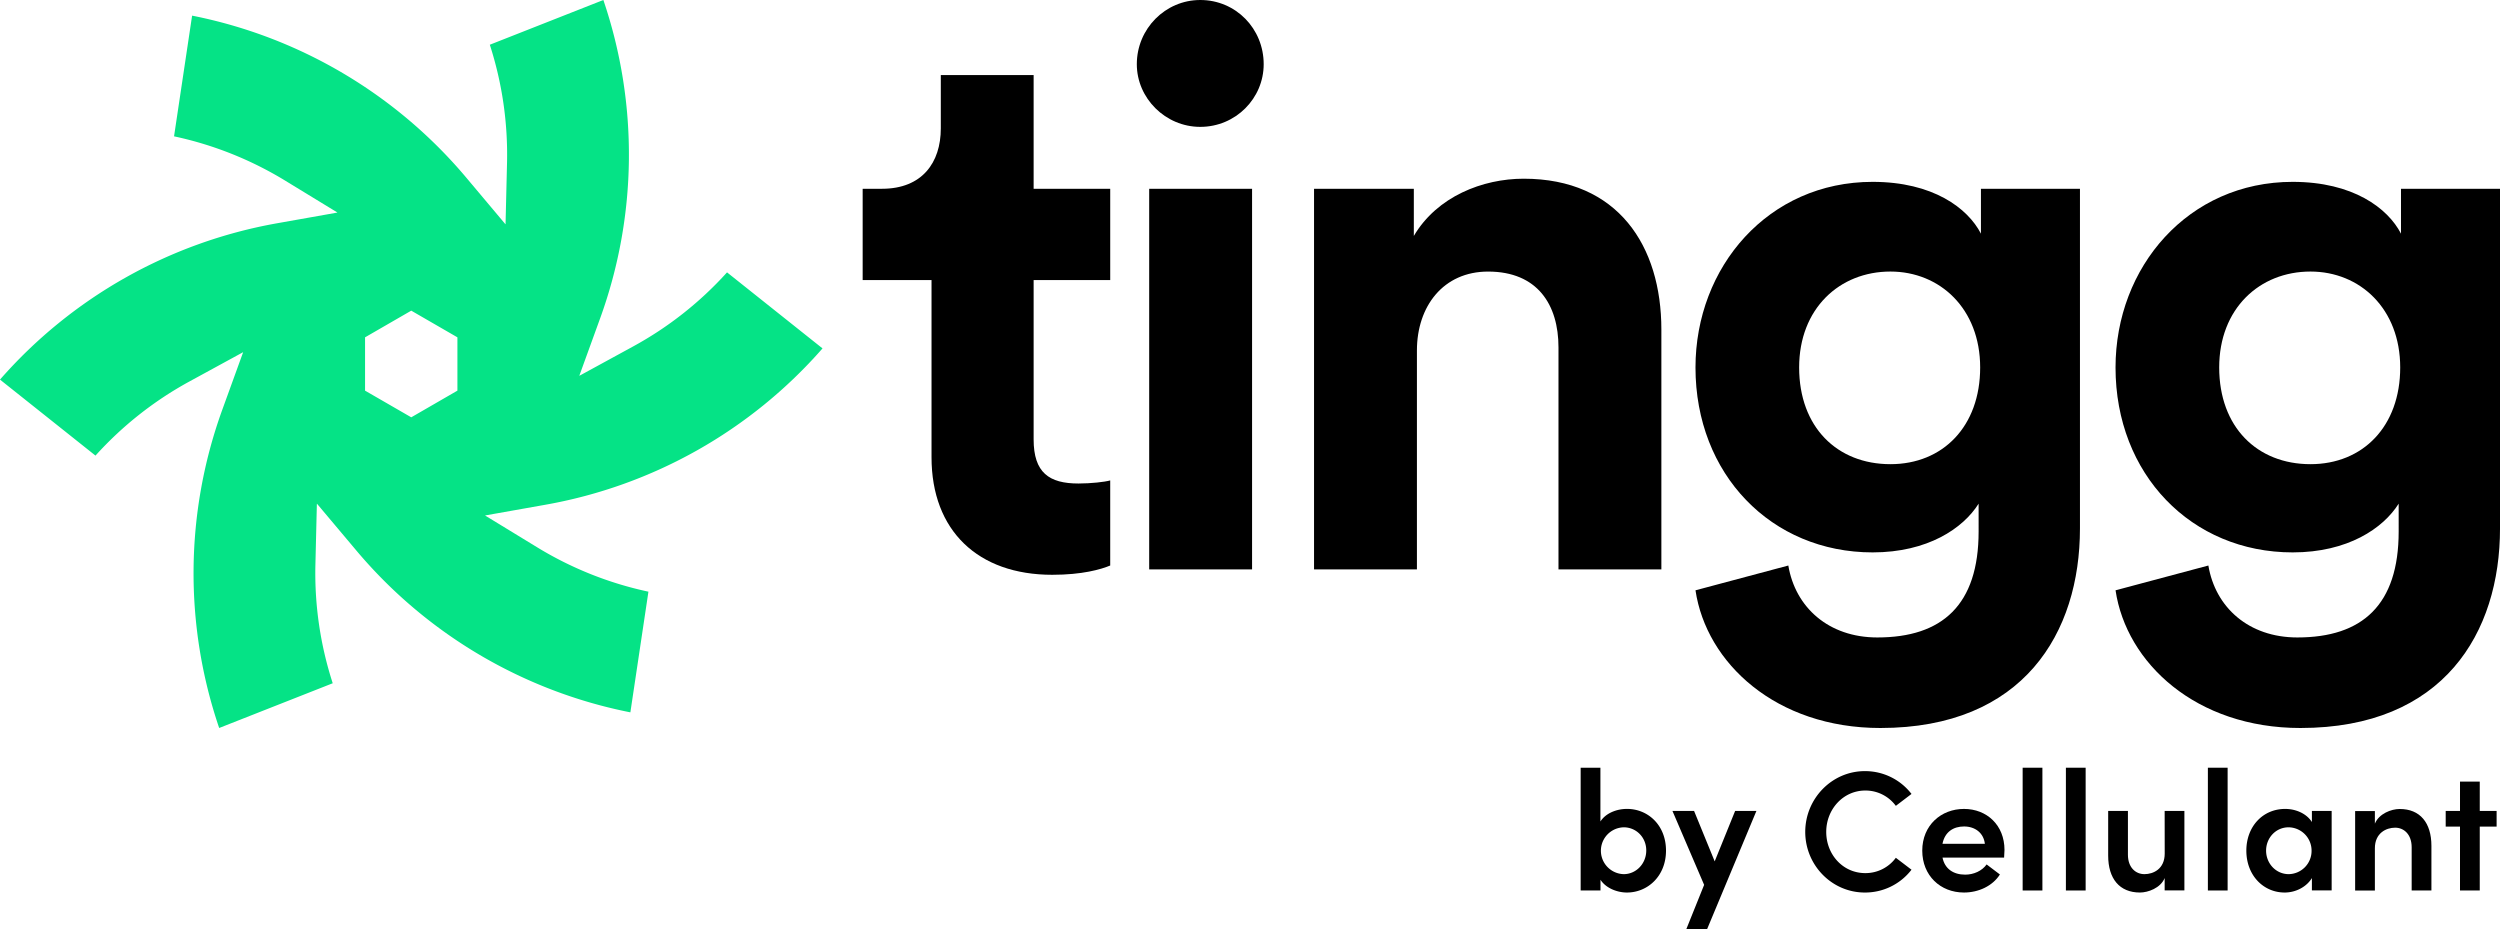 <svg xmlns="http://www.w3.org/2000/svg" viewBox="0 0 2045.03 760.18">
    <defs>
        <style>
            .cls-1 {
                fill:#05e386;
            }

            path:not(.cls-1) {
                fill: #000000;
            }

            @media (prefers-color-scheme: dark) {
                path:not(.cls-1) {
                    fill: #ffffff;
                }
            }

            @media (prefers-color-scheme: light) {
                path:not(.cls-1) {
                    fill: #000000;
                }
            }
        </style>
    </defs>
    <g id="Layer_2" data-name="Layer 2">
        <g id="Layer_1-2" data-name="Layer 1">
          <path d="M845.52,154.42h62.65v74.67H845.52V359.45c0,27.21,12.66,36.07,36.7,36.07,10.13,0,21.52-1.26,25.95-2.53V462.6c-7.6,3.16-22.78,7.59-47.46,7.59C800,470.19,762,434.12,762,374V229.09H705.67V154.42h15.82c32.91,0,48.1-21.51,48.1-49.36V61.4h75.93Z"/>
          <path d="M981.82,0c29.1,0,51.89,23.41,51.89,52.52,0,27.84-22.79,51.26-51.89,51.26-28.48,0-51.89-23.42-51.89-51.26C929.93,23.43,953.34,0,981.82,0ZM940.05,465.76V154.42h84.16V465.76Z"/>
          <path d="M1159.06,465.76H1074.9V154.42h81.63V193c19-32.27,56.32-46.82,89.86-46.82,77.2,0,112.63,55.05,112.63,123.39V465.76h-84.16V284.15c0-34.81-17.08-62-57.58-62-36.71,0-58.22,28.48-58.22,64.55Z"/>
          <path d="M1462.87,462.6c5.69,34.17,32.9,58.85,72.77,58.85,53.15,0,82.89-26.58,82.89-86.7V412c-12.65,20.25-41.76,39.87-86.69,39.87-82.9,0-144.91-63.91-144.91-151.24,0-82.26,59.48-151.87,144.91-151.87,49.36,0,77.84,21.51,88.59,42.39v-36.7h81v277.8c0,85.43-46.19,163.26-163.26,163.26-85.43,0-142.38-53.15-151.24-112.63Zm156.93-162c0-48.09-32.9-78.47-73.41-78.47-41.76,0-74.67,30.38-74.67,78.47,0,48.72,31,79.1,74.67,79.1C1589.42,379.7,1619.8,348.69,1619.8,300.6Z"/>
          <path d="M1806.47,462.6c5.69,34.17,32.9,58.85,72.77,58.85,53.15,0,82.9-26.58,82.9-86.7V412c-12.66,20.25-41.77,39.87-86.7,39.87-82.89,0-144.91-63.91-144.91-151.24,0-82.26,59.48-151.87,144.91-151.87,49.36,0,77.84,21.51,88.6,42.39v-36.7h81v277.8c0,85.43-46.19,163.26-163.26,163.26-85.43,0-142.38-53.15-151.24-112.63Zm156.93-162c0-48.09-32.9-78.47-73.41-78.47-41.76,0-74.66,30.38-74.66,78.47,0,48.72,31,79.1,74.66,79.1C1933,379.7,1963.4,348.69,1963.4,300.6Z"/>
          <path class="cls-1" d="M672.83,285,594.72,222.8A291,291,0,0,1,518,283.35l-43.8,23.91a1.09,1.09,0,0,1-.31.08l17-46.86A392.72,392.72,0,0,0,493.55,0L400.68,36.59a292.18,292.18,0,0,1,14.07,96.67l-1.2,49.93c0,.08-.08.19-.08.27l-32.05-38.14A392.77,392.77,0,0,0,157.14,12.79l-14.77,98.73a291.15,291.15,0,0,1,90.78,36.16l42.6,26a1.31,1.31,0,0,0,.23.2l-49.11,8.72A392.43,392.43,0,0,0,0,310.52l78.11,62.17a291.38,291.38,0,0,1,76.67-60.54l43.84-23.92c.07,0,.19-.07.27-.11l-17,46.9a392.53,392.53,0,0,0-2.6,260.48l92.88-36.59A292.34,292.34,0,0,1,258,462.2l1.2-49.85a1.28,1.28,0,0,0,.08-.31l32.09,38.14A392.51,392.51,0,0,0,515.65,582.71L530.42,484a291.06,291.06,0,0,1-90.78-36.16l-42.6-26c-.08-.07-.12-.15-.24-.19l49.12-8.72A392.31,392.31,0,0,0,672.83,285ZM374.17,319.55l-37.76,21.82-37.79-21.82V275.94l37.79-21.82,37.76,21.82Z"/>
          <path d="M1362.81,695.83c0,20.76-14.9,34.27-32,34.27-7.8,0-17.13-3.48-21.59-10.45v8.78H1293V628h16.16v44c4.46-7,13.51-10.31,21.73-10.31C1348.05,661.71,1362.81,674.94,1362.81,695.83Zm-16.15-.14c0-10.86-8.36-18.94-18.39-18.94a19.16,19.16,0,0,0,0,38.31C1338.3,715.06,1346.66,706.56,1346.66,695.69Z"/>
          <path d="M1419.35,663.38h17.41l-40.39,96.8h-17L1394,723.83l-25.91-60.45h17.69l16.86,41.23Z"/>
          <path d="M1476.71,680.51c0-27.16,21.73-49.72,48.76-49.72a47.86,47.86,0,0,1,38.16,18.66l-12.81,9.75a30.82,30.82,0,0,0-24.94-12.54c-18.24,0-32,15.47-32,33.85s13.51,33.71,32,33.71a30.79,30.79,0,0,0,24.94-12.54l12.81,9.76a47.86,47.86,0,0,1-38.16,18.66C1498.44,730.1,1476.71,707.67,1476.71,680.51Z"/>
          <path d="M1639.38,701.54H1589c1.81,9.06,8.78,13.93,18.53,13.93,7,0,13.79-3.06,17.55-8.35l10.86,8.21c-6,9.48-17.55,14.77-29.39,14.77-19.36,0-34.12-13.93-34.12-34.27,0-20.75,15.46-34.12,34.12-34.12s33.15,13.23,33.15,33.57C1639.66,697.09,1639.52,699.18,1639.38,701.54Zm-15.73-11.28c-1-8.91-8-14.2-17-14.2-8.63,0-15.74,4.31-17.69,14.2Z"/>
          <path d="M1654.55,728.43V628h16.16V728.43Z"/>
          <path d="M1689.93,728.43V628h16.15V728.43Z"/>
          <path d="M1770.71,663.38h16.15v65h-16.15V718.26c-3.35,8.22-13.65,11.84-20.2,11.84-16.72,0-26-11.28-26-30.23V663.38h16.16v35.8c0,10.44,6.27,15.88,13.51,15.88s16.58-4.18,16.58-16.86Z"/>
          <path d="M1806.07,728.43V628h16.15V728.43Z"/>
          <path d="M1891.16,663.38h16.16v65h-16.16V718.26c-4.31,7.1-13,11.84-22.28,11.84-17.41,0-31.34-14.07-31.34-34.27,0-19.64,13.37-34.12,31.75-34.12,8.92,0,17.56,3.9,21.87,10.72Zm-.27,32.45a19.05,19.05,0,0,0-18.81-19.08c-10.44,0-18.39,8.64-18.39,19.08s8,19.23,18.53,19.23A19,19,0,0,0,1890.89,695.83Z"/>
          <path d="M1988.93,691.93v36.5h-16.16V693.05c0-10.45-6.26-16-13.51-16s-16.58,4.32-16.58,16.85v34.55h-16.15v-65h16.15v10.31c3.35-8.22,13.52-12,20.2-12C1979.6,661.71,1988.93,673,1988.93,691.93Z"/>
          <path d="M2042.26,663.38v12.81h-13.79v52.24h-16.16V676.19h-11.7V663.38h11.7v-24h16.16v24Z"/>
        </g>
    </g>
</svg>